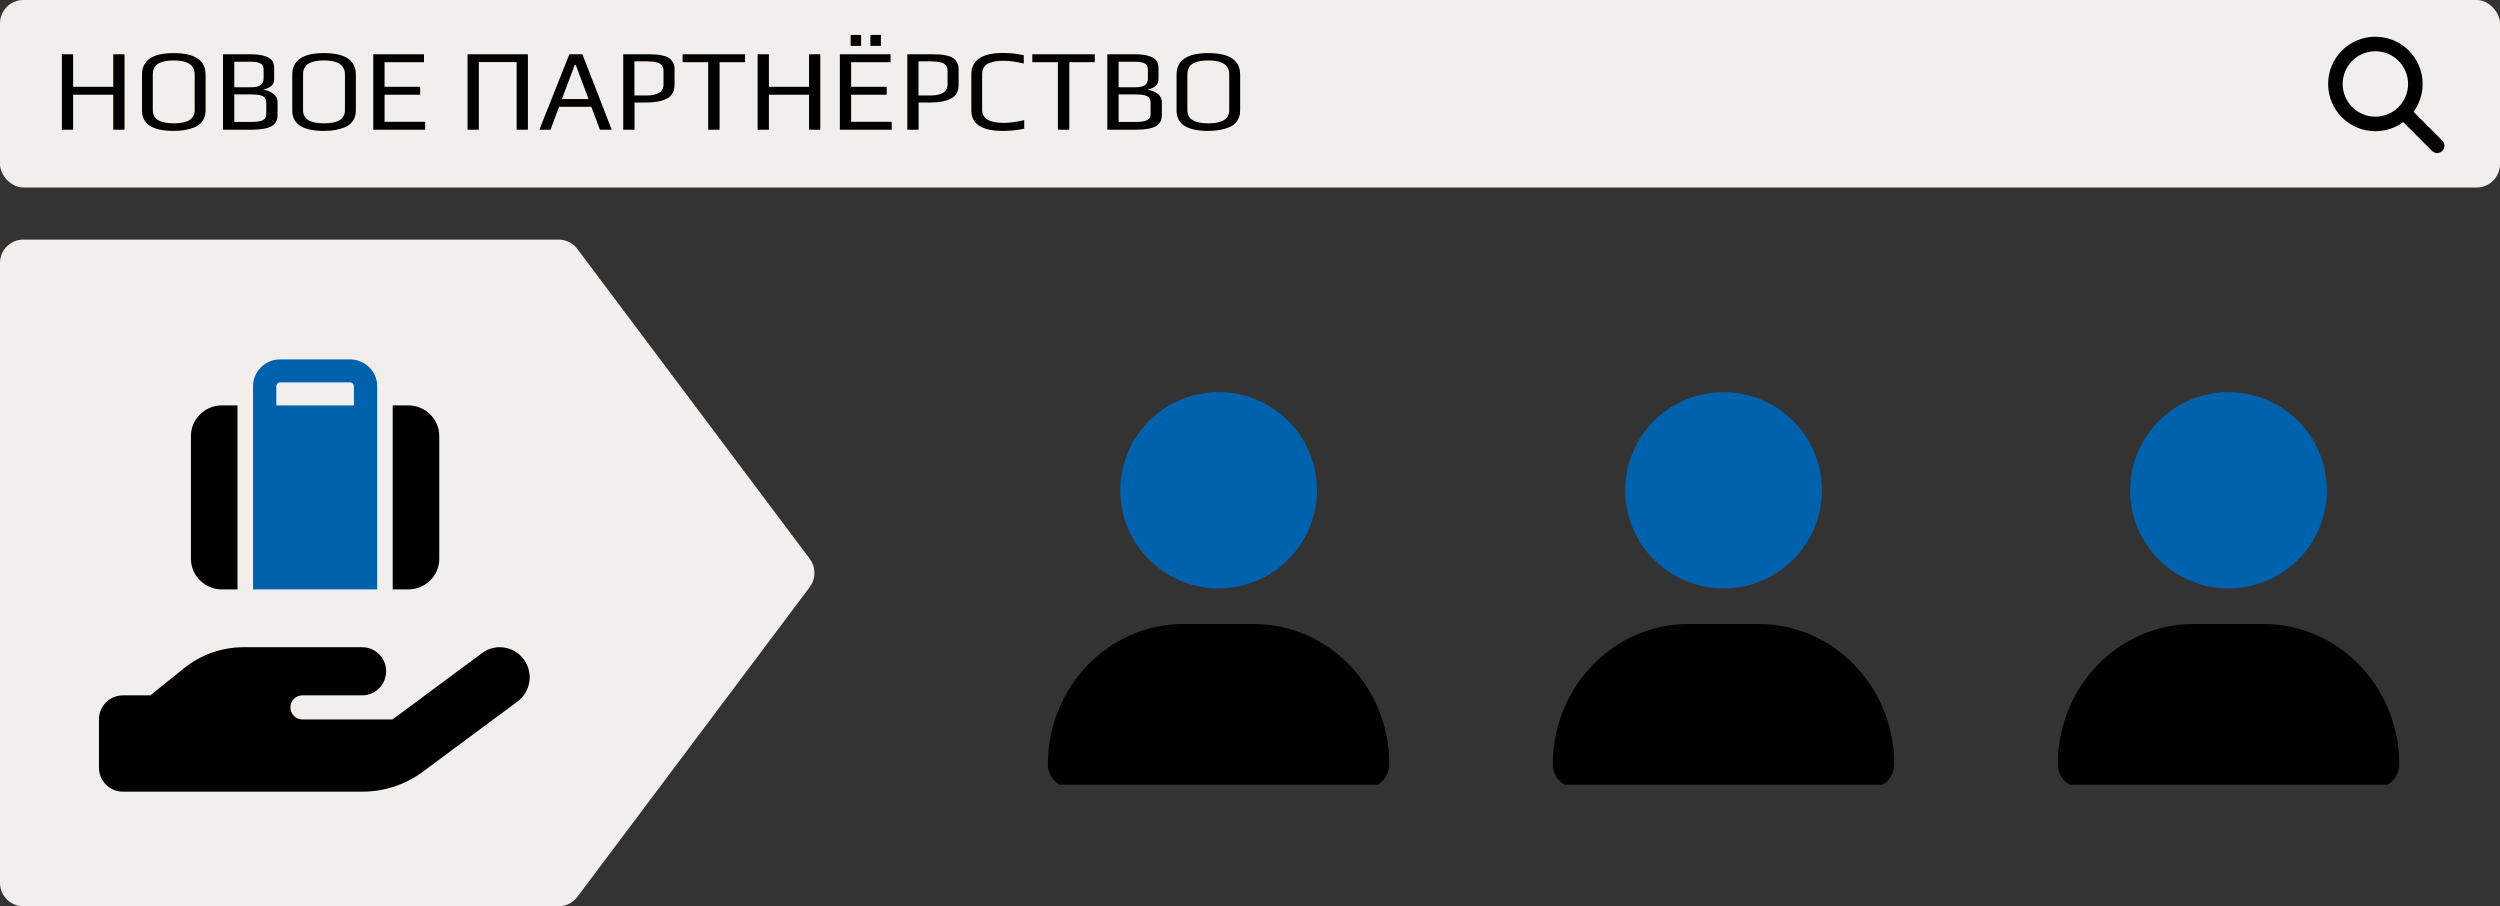 <?xml version="1.0" encoding="UTF-8"?> <svg xmlns="http://www.w3.org/2000/svg" width="480" height="174" viewBox="0 0 480 174" fill="none"><rect x="0" y="0" width="480" height="174" fill="#333333" stroke="none"/><rect width="480" height="36" rx="4.493" fill="#F2EEEB"></rect><path d="M465.144 16.121C465.144 18.123 464.494 19.972 463.399 21.472L468.921 26.998C469.466 27.544 469.466 28.429 468.921 28.974C468.376 29.519 467.49 29.519 466.945 28.974L461.424 23.448C459.923 24.547 458.074 25.193 456.072 25.193C451.061 25.193 447 21.132 447 16.121C447 11.109 451.061 7.049 456.072 7.049C461.083 7.049 465.144 11.109 465.144 16.121ZM456.072 22.401C456.897 22.401 457.713 22.239 458.475 21.923C459.237 21.608 459.93 21.145 460.513 20.562C461.096 19.979 461.559 19.286 461.874 18.524C462.19 17.762 462.353 16.946 462.353 16.121C462.353 15.296 462.19 14.479 461.874 13.717C461.559 12.955 461.096 12.263 460.513 11.68C459.93 11.097 459.237 10.634 458.475 10.318C457.713 10.003 456.897 9.84 456.072 9.84C455.247 9.84 454.43 10.003 453.668 10.318C452.906 10.634 452.214 11.097 451.631 11.68C451.048 12.263 450.585 12.955 450.269 13.717C449.954 14.479 449.791 15.296 449.791 16.121C449.791 16.946 449.954 17.762 450.269 18.524C450.585 19.286 451.048 19.979 451.631 20.562C452.214 21.145 452.906 21.608 453.668 21.923C454.43 22.239 455.247 22.401 456.072 22.401Z" fill="black"></path><path d="M23.912 24.91H21.745V18.189H14.042V24.91H11.876V10.418H14.042V16.67H21.745V10.418H23.912V24.91ZM39.476 14.326V21.203C39.476 21.992 39.283 22.662 38.895 23.213C38.523 23.764 38.01 24.173 37.355 24.441C36.7 24.694 36.052 24.873 35.412 24.977C34.772 25.081 34.08 25.134 33.335 25.134C29.286 25.134 27.262 23.823 27.262 21.203V14.348C27.262 11.579 29.286 10.195 33.335 10.195C37.429 10.195 39.476 11.572 39.476 14.326ZM37.377 21.181V14.281C37.377 12.495 36.037 11.602 33.358 11.602C32.792 11.602 32.293 11.639 31.862 11.713C31.43 11.773 31.013 11.899 30.611 12.093C30.209 12.271 29.897 12.547 29.673 12.919C29.45 13.276 29.338 13.73 29.338 14.281V21.181C29.338 22.848 30.686 23.682 33.38 23.682C36.045 23.682 37.377 22.848 37.377 21.181ZM53.292 19.596V22.03C53.292 23.087 52.89 23.831 52.086 24.263C51.282 24.694 49.972 24.91 48.156 24.91H42.819V10.418H48C49.25 10.418 50.225 10.545 50.925 10.798C51.639 11.051 52.101 11.363 52.309 11.736C52.533 12.108 52.644 12.584 52.644 13.165V15.107C52.644 15.703 52.473 16.157 52.131 16.47C51.803 16.782 51.312 17.013 50.657 17.162V17.251C51.431 17.385 52.064 17.653 52.555 18.055C53.046 18.457 53.292 18.97 53.292 19.596ZM50.612 15.04V13.343C50.612 12.793 50.411 12.405 50.009 12.182C49.607 11.959 48.938 11.847 48 11.847H44.985V16.76H48.067C48.99 16.76 49.645 16.626 50.032 16.358C50.419 16.075 50.612 15.636 50.612 15.04ZM51.126 21.94V19.752C51.126 19.365 51.044 19.06 50.88 18.836C50.731 18.598 50.486 18.434 50.143 18.345C49.816 18.241 49.518 18.181 49.25 18.166C48.997 18.137 48.632 18.122 48.156 18.122H44.985V23.414H48.156C49.243 23.414 50.009 23.302 50.456 23.079C50.903 22.856 51.126 22.476 51.126 21.94ZM68.326 14.326V21.203C68.326 21.992 68.133 22.662 67.746 23.213C67.373 23.764 66.86 24.173 66.205 24.441C65.55 24.694 64.902 24.873 64.262 24.977C63.622 25.081 62.93 25.134 62.185 25.134C58.136 25.134 56.112 23.823 56.112 21.203V14.348C56.112 11.579 58.136 10.195 62.185 10.195C66.279 10.195 68.326 11.572 68.326 14.326ZM66.227 21.181V14.281C66.227 12.495 64.887 11.602 62.208 11.602C61.642 11.602 61.143 11.639 60.712 11.713C60.28 11.773 59.863 11.899 59.461 12.093C59.059 12.271 58.747 12.547 58.523 12.919C58.3 13.276 58.188 13.73 58.188 14.281V21.181C58.188 22.848 59.536 23.682 62.23 23.682C64.895 23.682 66.227 22.848 66.227 21.181ZM81.628 24.91H71.669V10.418H81.405V11.937H73.835V16.67H80.668V18.189H73.835V23.392H81.628V24.91ZM101.358 24.91H99.192V11.914H91.934V24.91H89.769V10.418H101.358V24.91ZM117.447 24.91H115.192L113.539 20.511H107.331L105.701 24.91H103.558L109.319 10.418H111.82L117.447 24.91ZM113.003 19.015L110.547 12.472H110.346L107.89 19.015H113.003ZM129.513 13.276V16.291C129.513 17.526 129.029 18.405 128.061 18.926C127.109 19.432 125.754 19.685 123.997 19.685H121.831V24.91H119.665V10.418H124.399C124.995 10.418 125.508 10.433 125.94 10.463C126.372 10.492 126.826 10.567 127.302 10.686C127.793 10.79 128.18 10.947 128.463 11.155C128.761 11.348 129.007 11.624 129.2 11.981C129.409 12.338 129.513 12.77 129.513 13.276ZM127.391 16.179V13.544C127.391 13.142 127.287 12.815 127.079 12.562C126.87 12.294 126.573 12.108 126.186 12.004C125.799 11.899 125.471 11.84 125.203 11.825C124.95 11.795 124.63 11.78 124.243 11.78H121.809V18.323H124.288C125.151 18.323 125.88 18.166 126.476 17.854C127.086 17.526 127.391 16.968 127.391 16.179ZM143.052 11.937H138.161V24.91H135.973V11.937H131.06V10.418H143.052V11.937ZM157.498 24.91H155.332V18.189H147.628V24.91H145.462V10.418H147.628V16.67H155.332V10.418H157.498V24.91ZM171.209 24.91H161.25V10.418H170.986V11.937H163.416V16.67H170.249V18.189H163.416V23.392H171.209V24.91ZM165.337 8.81H163.327V6.711H165.337V8.81ZM169.133 8.81H167.123V6.711H169.133V8.81ZM184.051 13.276V16.291C184.051 17.526 183.567 18.405 182.599 18.926C181.647 19.432 180.292 19.685 178.535 19.685H176.369V24.91H174.203V10.418H178.937C179.533 10.418 180.046 10.433 180.478 10.463C180.91 10.492 181.364 10.567 181.84 10.686C182.331 10.79 182.718 10.947 183.001 11.155C183.299 11.348 183.545 11.624 183.738 11.981C183.947 12.338 184.051 12.77 184.051 13.276ZM181.929 16.179V13.544C181.929 13.142 181.825 12.815 181.617 12.562C181.408 12.294 181.111 12.108 180.724 12.004C180.337 11.899 180.009 11.84 179.741 11.825C179.488 11.795 179.168 11.78 178.781 11.78H176.347V18.323H178.826C179.689 18.323 180.418 18.166 181.014 17.854C181.624 17.526 181.929 16.968 181.929 16.179ZM196.652 24.709C195.357 24.992 194.002 25.134 192.588 25.134C188.524 25.134 186.492 23.823 186.492 21.203V14.326C186.492 11.557 188.524 10.172 192.588 10.172C193.942 10.172 195.267 10.314 196.562 10.597V12.204C195.133 11.847 193.823 11.668 192.632 11.668C192.067 11.668 191.568 11.706 191.136 11.78C190.705 11.84 190.28 11.959 189.864 12.137C189.447 12.301 189.127 12.569 188.903 12.941C188.68 13.299 188.568 13.753 188.568 14.303V21.092C188.568 22.759 189.953 23.593 192.722 23.593C193.913 23.593 195.223 23.414 196.652 23.057V24.709ZM210.194 11.937H205.304V24.91H203.115V11.937H198.203V10.418H210.194V11.937ZM223.077 19.596V22.03C223.077 23.087 222.675 23.831 221.871 24.263C221.068 24.694 219.758 24.91 217.941 24.91H212.605V10.418H217.785C219.036 10.418 220.011 10.545 220.71 10.798C221.425 11.051 221.886 11.363 222.095 11.736C222.318 12.108 222.43 12.584 222.43 13.165V15.107C222.43 15.703 222.258 16.157 221.916 16.47C221.589 16.782 221.097 17.013 220.442 17.162V17.251C221.216 17.385 221.849 17.653 222.34 18.055C222.832 18.457 223.077 18.97 223.077 19.596ZM220.398 15.04V13.343C220.398 12.793 220.197 12.405 219.795 12.182C219.393 11.959 218.723 11.847 217.785 11.847H214.771V16.76H217.852C218.775 16.76 219.43 16.626 219.817 16.358C220.204 16.075 220.398 15.636 220.398 15.04ZM220.911 21.94V19.752C220.911 19.365 220.829 19.06 220.666 18.836C220.517 18.598 220.271 18.434 219.929 18.345C219.601 18.241 219.304 18.181 219.036 18.166C218.782 18.137 218.418 18.122 217.941 18.122H214.771V23.414H217.941C219.028 23.414 219.795 23.302 220.241 23.079C220.688 22.856 220.911 22.476 220.911 21.94ZM238.112 14.326V21.203C238.112 21.992 237.918 22.662 237.531 23.213C237.159 23.764 236.645 24.173 235.99 24.441C235.335 24.694 234.688 24.873 234.047 24.977C233.407 25.081 232.715 25.134 231.971 25.134C227.922 25.134 225.897 23.823 225.897 21.203V14.348C225.897 11.579 227.922 10.195 231.971 10.195C236.065 10.195 238.112 11.572 238.112 14.326ZM236.013 21.181V14.281C236.013 12.495 234.673 11.602 231.993 11.602C231.427 11.602 230.929 11.639 230.497 11.713C230.065 11.773 229.649 11.899 229.247 12.093C228.845 12.271 228.532 12.547 228.309 12.919C228.085 13.276 227.974 13.73 227.974 14.281V21.181C227.974 22.848 229.321 23.682 232.015 23.682C234.68 23.682 236.013 22.848 236.013 21.181Z" fill="black"></path><g clip-path="url(#clip0_2484_1660)"><path d="M227.283 119.803C212.869 119.803 201.191 131.855 201.191 146.731C201.191 149.207 203.138 151.216 205.538 151.216H262.403C264.803 151.216 266.749 149.207 266.749 146.731C266.749 131.855 255.072 119.803 240.658 119.803H227.283Z" fill="black"></path><path d="M247.327 107.454C243.785 110.988 238.981 112.974 233.972 112.974C228.963 112.974 224.16 110.988 220.618 107.454C217.076 103.919 215.086 99.125 215.086 94.127C215.086 89.128 217.076 84.334 220.618 80.8C224.16 77.265 228.963 75.279 233.972 75.279C238.981 75.279 243.785 77.265 247.327 80.8C250.869 84.334 252.859 89.128 252.859 94.127C252.859 99.125 250.869 103.919 247.327 107.454Z" fill="#0062AD"></path></g><g clip-path="url(#clip1_2484_1660)"><path d="M324.232 119.803C309.818 119.803 298.141 131.855 298.141 146.731C298.141 149.207 300.087 151.216 302.487 151.216H359.352C361.752 151.216 363.699 149.207 363.699 146.731C363.699 131.855 352.021 119.803 337.607 119.803H324.232Z" fill="black"></path><path d="M344.272 107.454C340.73 110.988 335.927 112.974 330.918 112.974C325.909 112.974 321.105 110.988 317.563 107.454C314.021 103.919 312.031 99.125 312.031 94.127C312.031 89.128 314.021 84.334 317.563 80.8C321.105 77.265 325.909 75.279 330.918 75.279C335.927 75.279 340.73 77.265 344.272 80.8C347.814 84.334 349.804 89.128 349.804 94.127C349.804 99.125 347.814 103.919 344.272 107.454Z" fill="#0062AD"></path></g><g clip-path="url(#clip2_2484_1660)"><path d="M421.185 119.803C406.771 119.803 395.094 131.855 395.094 146.731C395.094 149.207 397.04 151.216 399.44 151.216H456.306C458.706 151.216 460.652 149.207 460.652 146.731C460.652 131.855 448.974 119.803 434.56 119.803H421.185Z" fill="black"></path><path d="M441.225 107.454C437.684 110.988 432.88 112.974 427.871 112.974C422.862 112.974 418.058 110.988 414.516 107.454C410.974 103.919 408.984 99.125 408.984 94.127C408.984 89.128 410.974 84.334 414.516 80.8C418.058 77.265 422.862 75.279 427.871 75.279C432.88 75.279 437.684 77.265 441.225 80.8C444.767 84.334 446.757 89.128 446.757 94.127C446.757 99.125 444.767 103.919 441.225 107.454Z" fill="#0062AD"></path></g><path d="M0 50.49C0 48.01 2.01 46 4.49 46H107.255C108.668 46 109.999 46.665 110.847 47.796L155.479 107.306C156.677 108.902 156.677 111.098 155.48 112.694L110.847 172.204C109.999 173.335 108.668 174 107.255 174H4.49C2.01 174 0 171.99 0 169.51V50.49Z" fill="#F2EEEB"></path><g clip-path="url(#clip3_2484_1660)"><path d="M53.052 74.155V77.835H67.952V74.155C67.952 73.75 67.617 73.419 67.207 73.419H53.797C53.387 73.419 53.052 73.75 53.052 74.155ZM48.582 77.835V74.155C48.582 71.312 50.919 69.002 53.797 69.002H67.207C70.085 69.002 72.422 71.312 72.422 74.155V113.17H48.582V77.835Z" fill="#0062AD"></path><path d="M45.6 77.836H42.62C39.333 77.836 36.66 80.477 36.66 83.725V107.281C36.66 110.529 39.333 113.17 42.62 113.17H45.6V77.836Z" fill="black"></path><path d="M75.401 113.17H78.381C81.668 113.17 84.341 110.529 84.341 107.281V83.725C84.341 80.477 81.668 77.836 78.381 77.836H75.401V113.17Z" fill="black"></path></g><path d="M100.581 126.617C102.462 129.188 101.916 132.8 99.36 134.692L81.183 148.171C77.824 150.656 73.775 152 69.597 152H46.567H23.595C21.053 152 19 149.934 19 147.377V138.131C19 135.574 21.053 133.508 23.595 133.508H28.878L35.325 128.307C38.584 125.678 42.633 124.262 46.811 124.262H58.053H60.35H69.539C72.081 124.262 74.134 126.328 74.134 128.885C74.134 131.442 72.081 133.508 69.539 133.508H60.35H58.053C56.79 133.508 55.756 134.548 55.756 135.819C55.756 137.09 56.79 138.131 58.053 138.131H75.368L92.555 125.389C95.11 123.496 98.7 124.045 100.581 126.617Z" fill="black"></path><defs><clipPath id="clip0_2484_1660"><rect width="66.104" height="75.392" fill="white" transform="translate(200.914 75.279)"></rect></clipPath><clipPath id="clip1_2484_1660"><rect width="66.104" height="75.392" fill="white" transform="translate(297.863 75.279)"></rect></clipPath><clipPath id="clip2_2484_1660"><rect width="66.104" height="75.392" fill="white" transform="translate(394.816 75.279)"></rect></clipPath><clipPath id="clip3_2484_1660"><rect width="47.681" height="44.168" fill="white" transform="translate(36.66 69)"></rect></clipPath></defs></svg> 
